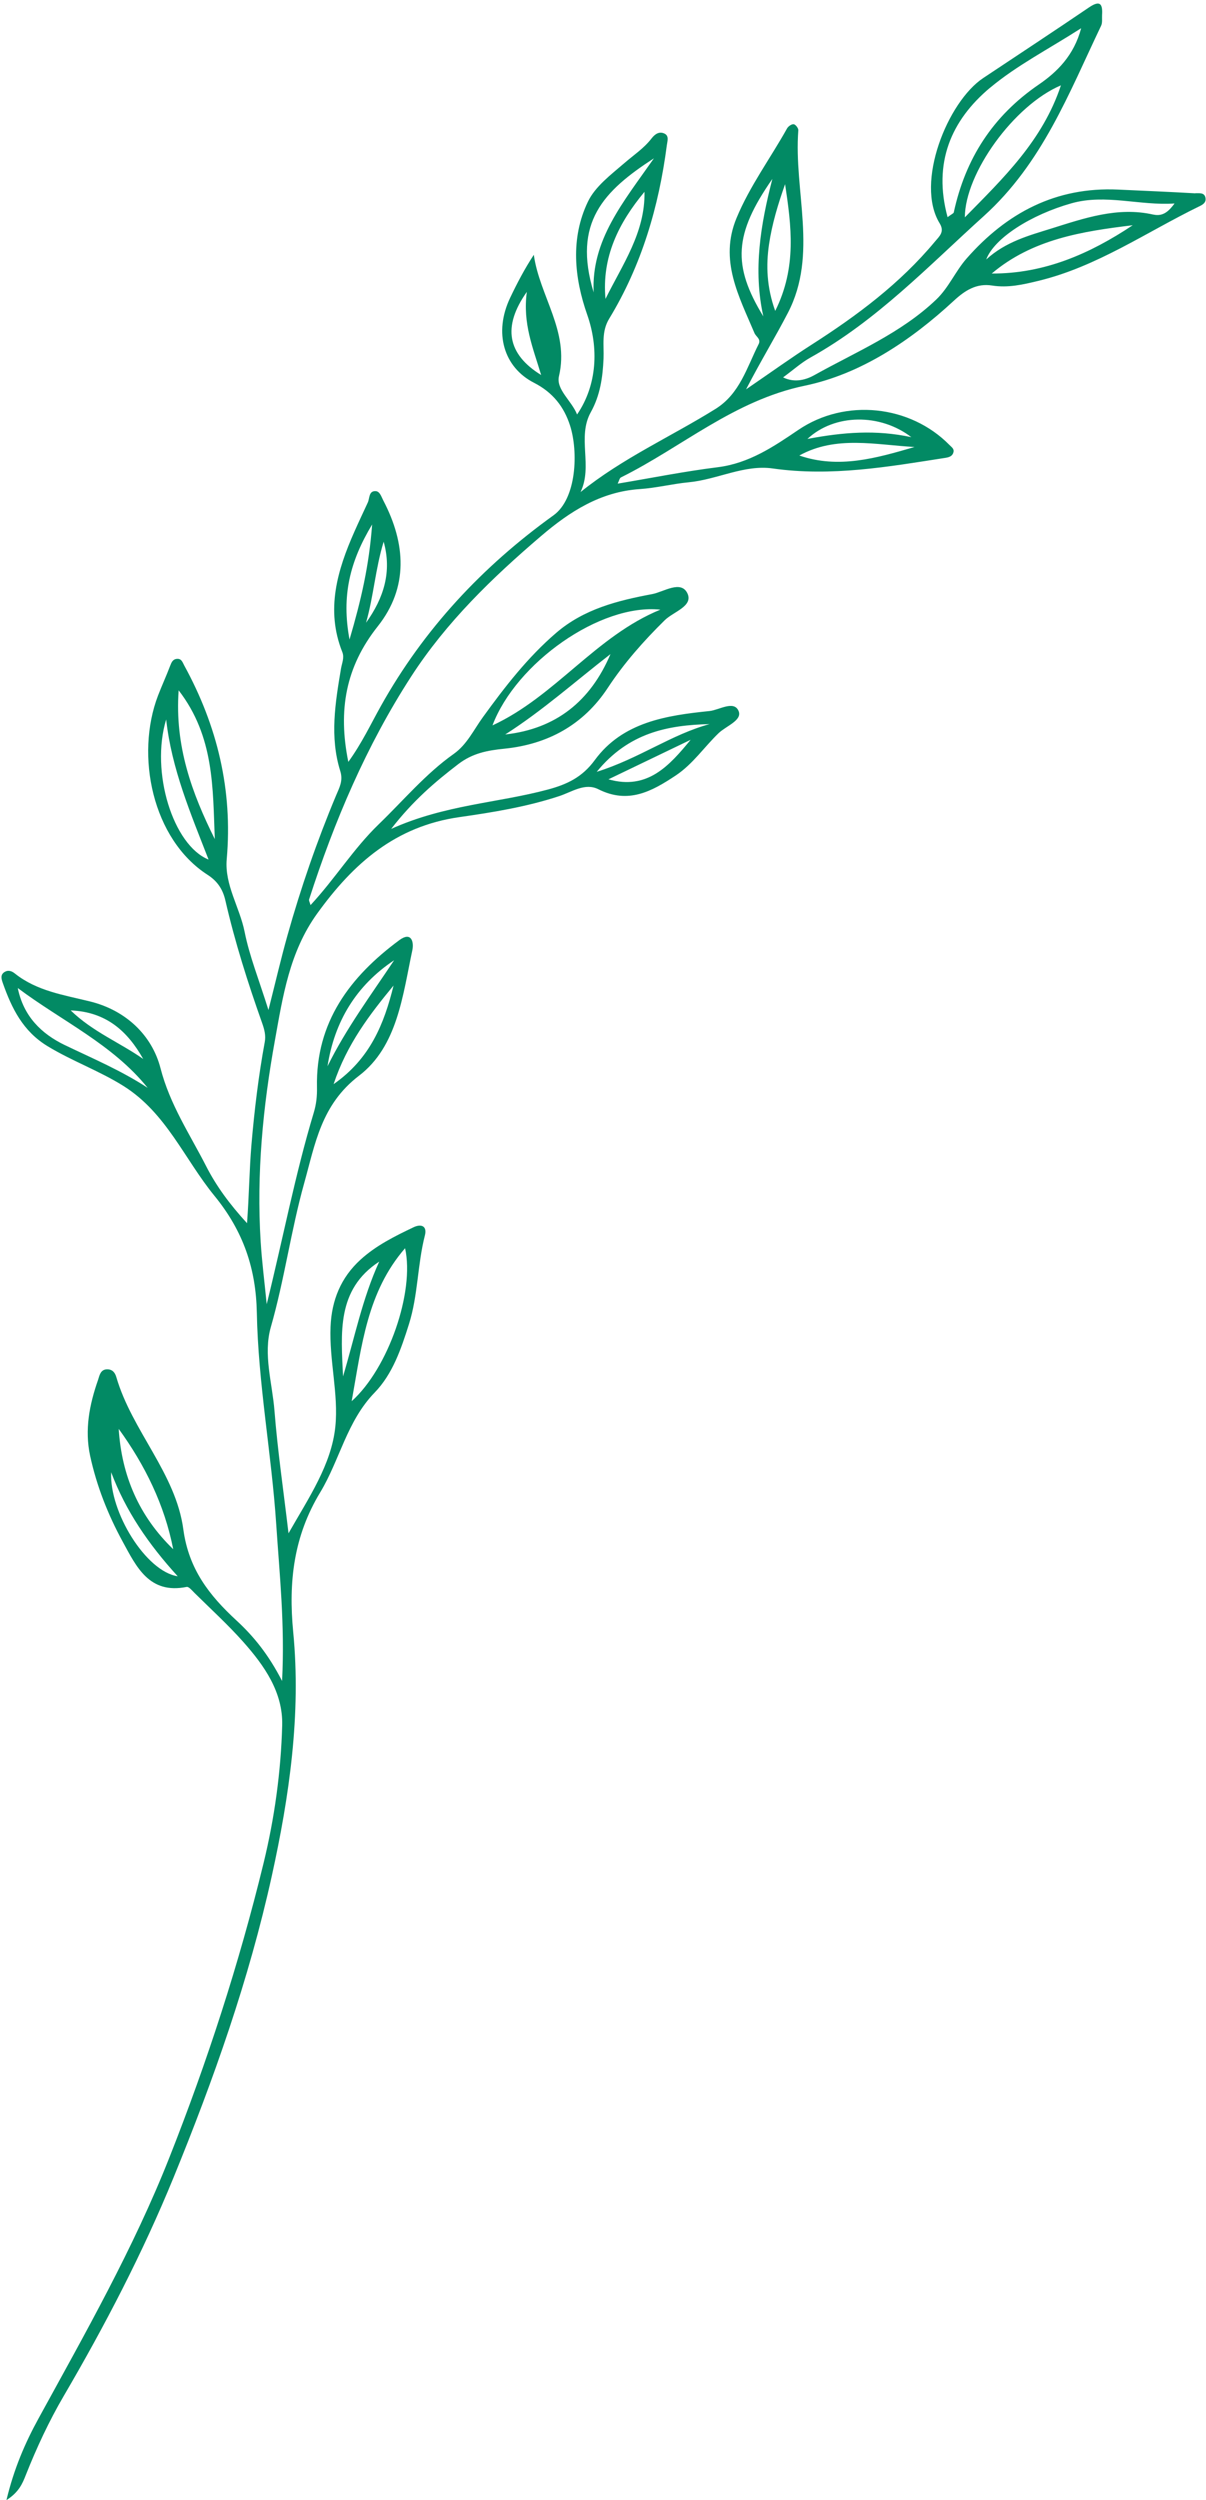 <?xml version="1.0" encoding="UTF-8" standalone="no"?><svg xmlns="http://www.w3.org/2000/svg" xmlns:xlink="http://www.w3.org/1999/xlink" fill="#028a64" height="500.7" preserveAspectRatio="xMidYMid meet" version="1" viewBox="-0.3 -0.7 241.6 500.7" width="241.6" zoomAndPan="magnify"><g><g id="change1_1"><path d="M239.15,38.02c-5.15-.3-10.31-.51-15.46-.75-12.45-.57-22.3,4.65-30.33,13.78-2.26,2.57-3.58,5.83-6.1,8.24-7.08,6.76-16.06,10.47-24.42,15.14-1.44,.81-3.81,1.67-6.26,.45,2.05-1.5,3.66-2.96,5.51-3.99,13.26-7.39,23.57-18.27,34.69-28.31,11.73-10.59,17.04-24.59,23.51-38.13,.29-.6,.15-1.42,.19-2.13,.15-2.29-.42-3.03-2.64-1.52-7.02,4.77-14.11,9.43-21.17,14.13-7.14,4.74-13.69,20.99-8.73,29.09,1.05,1.72-.03,2.57-.97,3.7-6.96,8.36-15.54,14.76-24.63,20.58-4.13,2.64-8.11,5.51-13.18,8.98,3.1-5.97,5.93-10.58,8.39-15.34,6.08-11.71,1.14-24.36,2.08-36.55,.03-.41-.55-1.16-.92-1.21-.41-.06-1.09,.41-1.33,.83-3.35,6-7.47,11.55-10.13,17.96-3.51,8.46,.48,15.66,3.59,23.03,.31,.74,1.36,1.19,.84,2.22-2.36,4.66-3.76,9.93-8.63,12.97-8.92,5.56-18.62,9.86-27.05,16.66,2.51-5.21-.74-10.97,2.06-16,1.87-3.36,2.39-6.98,2.55-10.76,.11-2.67-.46-5.36,1.14-7.98,6.49-10.68,9.94-22.42,11.54-34.74,.1-.78,.49-1.85-.46-2.31-1.05-.51-1.92,.08-2.6,.96-1.51,1.97-3.57,3.32-5.42,4.92-2.7,2.33-5.88,4.7-7.34,7.77-3.51,7.33-2.73,15.23-.12,22.66,2.29,6.55,2.03,13.97-2.04,19.94-1.1-2.77-4.25-5.01-3.63-7.67,2.12-8.99-3.88-16.02-5.04-24.31-1.85,2.82-3.35,5.69-4.74,8.61-3.35,7.04-1.26,13.93,4.76,17.01,3.81,1.95,6.04,4.83,7.25,8.61,1.65,5.18,1.33,14.6-3.33,17.95-14.23,10.23-25.97,22.78-34.59,38.21-2.01,3.59-3.8,7.43-6.51,11.17-2.09-10.31-.55-19.02,5.89-27.14,6.19-7.8,5.64-16.57,1.12-25.21-.41-.79-.69-1.85-1.56-1.88-1.38-.05-1.16,1.45-1.55,2.28-.9,1.94-1.82,3.89-2.68,5.83-3.42,7.72-5.79,15.66-2.43,24.11,.46,1.15-.07,2.2-.26,3.34-1.15,6.82-2.28,13.71-.14,20.52,.61,1.96-.2,3.32-.84,4.86-3.83,9.14-7.06,18.49-9.74,28.03-1.28,4.56-2.35,9.17-3.81,14.95-1.92-6.13-3.81-10.81-4.78-15.68-.99-4.92-4.03-9.4-3.58-14.52,1.22-13.86-1.88-26.69-8.5-38.78-.34-.62-.52-1.41-1.45-1.35-.85,.06-1.11,.68-1.39,1.41-.76,2.01-1.66,3.95-2.43,5.96-4.57,11.97-1.15,28.76,9.96,35.9,2.05,1.32,3.05,3.01,3.53,5.08,1.92,8.38,4.52,16.56,7.39,24.64,.45,1.28,.75,2.45,.51,3.75-1.25,6.78-2.07,13.6-2.66,20.48-.43,5.03-.47,10.1-.89,15.81-3.56-3.89-6.17-7.47-8.19-11.42-3.28-6.42-7.27-12.34-9.15-19.64-1.7-6.58-6.92-11.56-14.05-13.34-5.27-1.31-10.7-2.08-15.13-5.62-.62-.5-1.33-.72-2-.33-.92,.54-.73,1.34-.41,2.24,1.79,5.08,4.04,9.67,8.98,12.66,4.92,2.99,10.33,4.91,15.22,7.98,8.57,5.4,12.18,14.62,18.19,21.97,5.82,7.12,8.33,14.61,8.5,23.41,.27,14.24,2.95,28.26,3.89,42.44,.66,9.98,1.74,19.97,1.17,31.33-2.74-5.32-5.7-8.95-9.15-12.13-5.42-5-9.56-10.27-10.63-18.22-1.51-11.25-10.29-19.73-13.43-30.52-.26-.9-.79-1.55-1.82-1.55-1.38,0-1.56,1.3-1.83,2.1-1.73,4.93-2.72,9.98-1.6,15.21,1.31,6.06,3.58,11.81,6.54,17.23,2.72,4.98,5.3,10.56,12.8,9.04,.44-.09,1.11,.75,1.6,1.23,3.27,3.23,6.68,6.34,9.73,9.77,4.24,4.77,7.99,10.11,7.81,16.73-.25,9.32-1.55,18.65-3.75,27.67-4.89,20.05-11.26,39.68-18.85,58.88-7.19,18.2-16.85,35.18-26.23,52.29-2.68,4.89-4.9,10.02-6.41,16.32,2.49-1.57,3.22-3.34,3.87-5,2.17-5.47,4.65-10.8,7.61-15.86,8.26-14.12,15.81-28.62,22-43.75,8.03-19.64,15.11-39.65,19.68-60.39,3.53-16.04,5.88-32.39,4.29-48.85-.97-10.08,.09-19.19,5.41-27.98,3.91-6.47,5.33-14.24,10.9-19.98,3.6-3.71,5.31-8.73,6.88-13.72,1.83-5.81,1.69-11.92,3.19-17.76,.47-1.84-.68-2.39-2.28-1.63-3.77,1.8-7.52,3.66-10.63,6.5-3.92,3.58-5.77,8.1-5.99,13.41-.28,6.73,1.62,13.49,.96,20-.77,7.61-5.33,14.26-9.38,21.38-1.01-8.58-2.18-16.52-2.81-24.51-.44-5.59-2.3-11.32-.73-16.8,2.73-9.52,4.03-19.35,6.69-28.85,2.19-7.83,3.39-15.69,10.97-21.48,7.7-5.88,8.75-16.05,10.69-25.16,.35-1.67-.23-3.75-2.59-2.01-9.9,7.32-16.79,16.44-16.52,29.47,.04,1.76-.13,3.39-.64,5.08-3.75,12.44-6.17,25.22-9.43,38.38-.45-4.55-.96-8.53-1.21-12.52-.85-13.57,.45-27.05,2.86-40.35,1.58-8.75,2.89-17.64,8.46-25.37,7.25-10.05,15.68-17.48,28.48-19.31,6.72-.96,13.5-2.06,20.01-4.21,2.57-.85,5.17-2.72,7.83-1.38,6,3.02,10.69,.45,15.51-2.75,3.44-2.29,5.69-5.69,8.59-8.48,1.49-1.43,4.78-2.56,4.01-4.42-.92-2.22-3.9-.21-5.82-.01-8.63,.88-17.41,2.2-23,9.83-2.52,3.44-5.56,4.86-9.38,5.89-10.04,2.7-20.64,3.03-31.41,7.89,4.4-5.68,8.79-9.41,13.45-12.98,2.88-2.2,5.82-2.74,9.27-3.09,8.65-.88,15.8-4.76,20.68-12.18,3.27-4.97,7.18-9.39,11.41-13.55,1.73-1.7,5.72-2.79,4.56-5.34-1.28-2.78-4.81-.31-7.07,.11-6.86,1.29-13.64,2.95-19.26,7.78-5.73,4.93-10.26,10.8-14.64,16.84-1.85,2.54-3.2,5.5-5.84,7.37-5.68,4.02-10.1,9.34-15.06,14.12-5.06,4.89-8.76,10.92-13.65,16.18-.16-.59-.36-.9-.29-1.13,5.06-15.69,11.46-30.77,20.46-44.67,7.05-10.89,16.24-19.77,26.02-28.12,5.76-4.92,11.91-8.87,19.76-9.4,3.29-.22,6.56-1.05,9.79-1.36,5.72-.54,11.14-3.58,16.85-2.77,11.75,1.67,23.15-.34,34.62-2.13,.76-.12,1.42-.35,1.6-1.17,.14-.65-.39-.97-.8-1.39-7.87-8.01-20.87-9.42-30.28-3.04-5,3.39-9.89,6.7-16.16,7.48-6.65,.83-13.24,2.15-20.04,3.29,.28-.56,.37-1.11,.66-1.25,12.26-6.09,22.6-15.4,36.84-18.37,11.2-2.33,21.23-9.04,29.85-17.02,2.27-2.1,4.56-3.52,7.64-3.04,3.21,.51,6.23-.19,9.28-.93,11.75-2.84,21.61-9.75,32.27-14.94,.68-.33,1.33-.72,1.23-1.58-.15-1.27-1.31-1-2.04-1.04Zm-46.16,4.81c.02-8.82,9.82-22.44,19.25-26.44-3.68,11.08-11.52,18.57-19.25,26.44Zm5.06-25.96c5.36-4.48,11.74-7.75,18.24-11.92-1.45,5.47-4.83,8.78-8.5,11.29-9.22,6.31-14.69,14.84-17.02,25.6-.04,.2-.41,.33-1.24,.95-2.95-10.86,.7-19.39,8.52-25.93Zm-43.05,44.7c-1.7-4.74-1.86-9.06-1.24-13.32,.6-4.08,1.8-8.07,3.22-12.06,1.25,8.33,2.38,16.65-1.98,25.38Zm-.57-26.44c-2.34,9.06-3.89,18.17-1.81,27.54-6.24-10.22-5.87-16.5,1.81-27.54Zm-33.43,24.03c-.77-8.4,2.65-15.24,7.81-21.44,.17,8.13-4.42,14.57-7.81,21.44Zm-2.37-1.3c-4.25-13.99,2.01-20.33,12.07-26.85-6.19,8.85-12.57,16.37-12.07,26.85Zm-13.39-.1c-.86,6.4,1.27,11.28,2.87,16.65-6.73-4.15-7.83-9.65-2.87-16.65Zm-28.68,50.03c1.69,6.03,0,11.32-3.53,16.23,1.52-5.31,1.89-10.92,3.53-16.23Zm-2.31-3.45c-.61,8.24-2.2,15.11-4.53,23.04-1.63-8.74,.05-15.59,4.53-23.04Zm-41.26,39.05c1.08,9.9,4.93,18.9,8.49,28.06-7.08-2.83-11.69-17.52-8.49-28.06Zm2.5-5.83c7.16,9.27,6.83,19.62,7.24,29.79-4.58-9.18-8.04-18.62-7.24-29.79Zm-7.1,73.83c-4.66-3.28-10.1-5.43-14.53-9.73,7.15,.29,11.4,4.19,14.53,9.73Zm-15.66-2.76c-4.79-2.3-8.33-5.83-9.47-11.45,8.78,6.59,18.99,11.25,26.02,19.99-5.3-3.47-10.99-5.87-16.54-8.54Zm21.67,100.94c-6.84-6.61-10.33-14.71-10.92-24.1,5.29,7.3,9.18,15.22,10.92,24.1Zm-12.43-15.41c2.9,7.72,7.44,14.37,13.33,20.83-6.36-.94-13.71-12.88-13.33-20.83Zm48.18-14.23c2.02-11.16,3.09-21.87,10.7-30.64,1.94,8.72-3.34,24.04-10.7,30.64Zm5.52-27.96c-3.38,7.38-4.95,15.32-7.25,22.99-.38-8.62-1.35-17.38,7.25-22.99Zm-9.14-35.54c2.66-8.03,7.27-14,12.01-19.75-1.89,7.69-4.7,14.66-12.01,19.75Zm12.13-24.82c-4.67,7.01-9.65,13.72-13.35,21.24,1.39-8.96,5.72-16.15,13.35-21.24Zm42.93-36.23c5.49-2.64,10.98-5.28,16.47-7.92-4.24,5.14-8.61,10.15-16.47,7.92Zm20.27-11.06c-7.64,2.06-14.13,6.9-22.62,9.56,6.41-7.86,14.26-9.36,22.62-9.56Zm-40.95,2.08c7.49-4.78,14.1-10.69,21.09-16.1-4.01,9.43-10.91,14.97-21.09,16.1Zm31.08-25c-12.93,5.29-21.05,17.36-33.63,23.18,4.7-12.48,21.57-24.45,33.63-23.18Zm50.29-34.54c-7.08-1.53-13.69-1-20.83,.35,5.44-5.07,14.56-5.16,20.83-.35Zm.63,1.96c-7.66,2.24-15.22,4.42-23.08,1.71,7.34-4.06,15.33-2.13,23.08-1.71Zm15.47-34.74c8.13-6.88,18.12-8.45,28.24-9.67-8.55,5.69-17.68,9.72-28.24,9.67Zm32.37-11.8c-7.16-1.63-13.89,.74-20.48,2.8-4.42,1.38-9.1,2.62-13,6.19,1.61-4.29,8.98-8.97,17.1-11.26,6.83-1.92,13.67,.52,20.63,.04-1.1,1.49-2.27,2.67-4.25,2.22Z"/></g></g></svg>